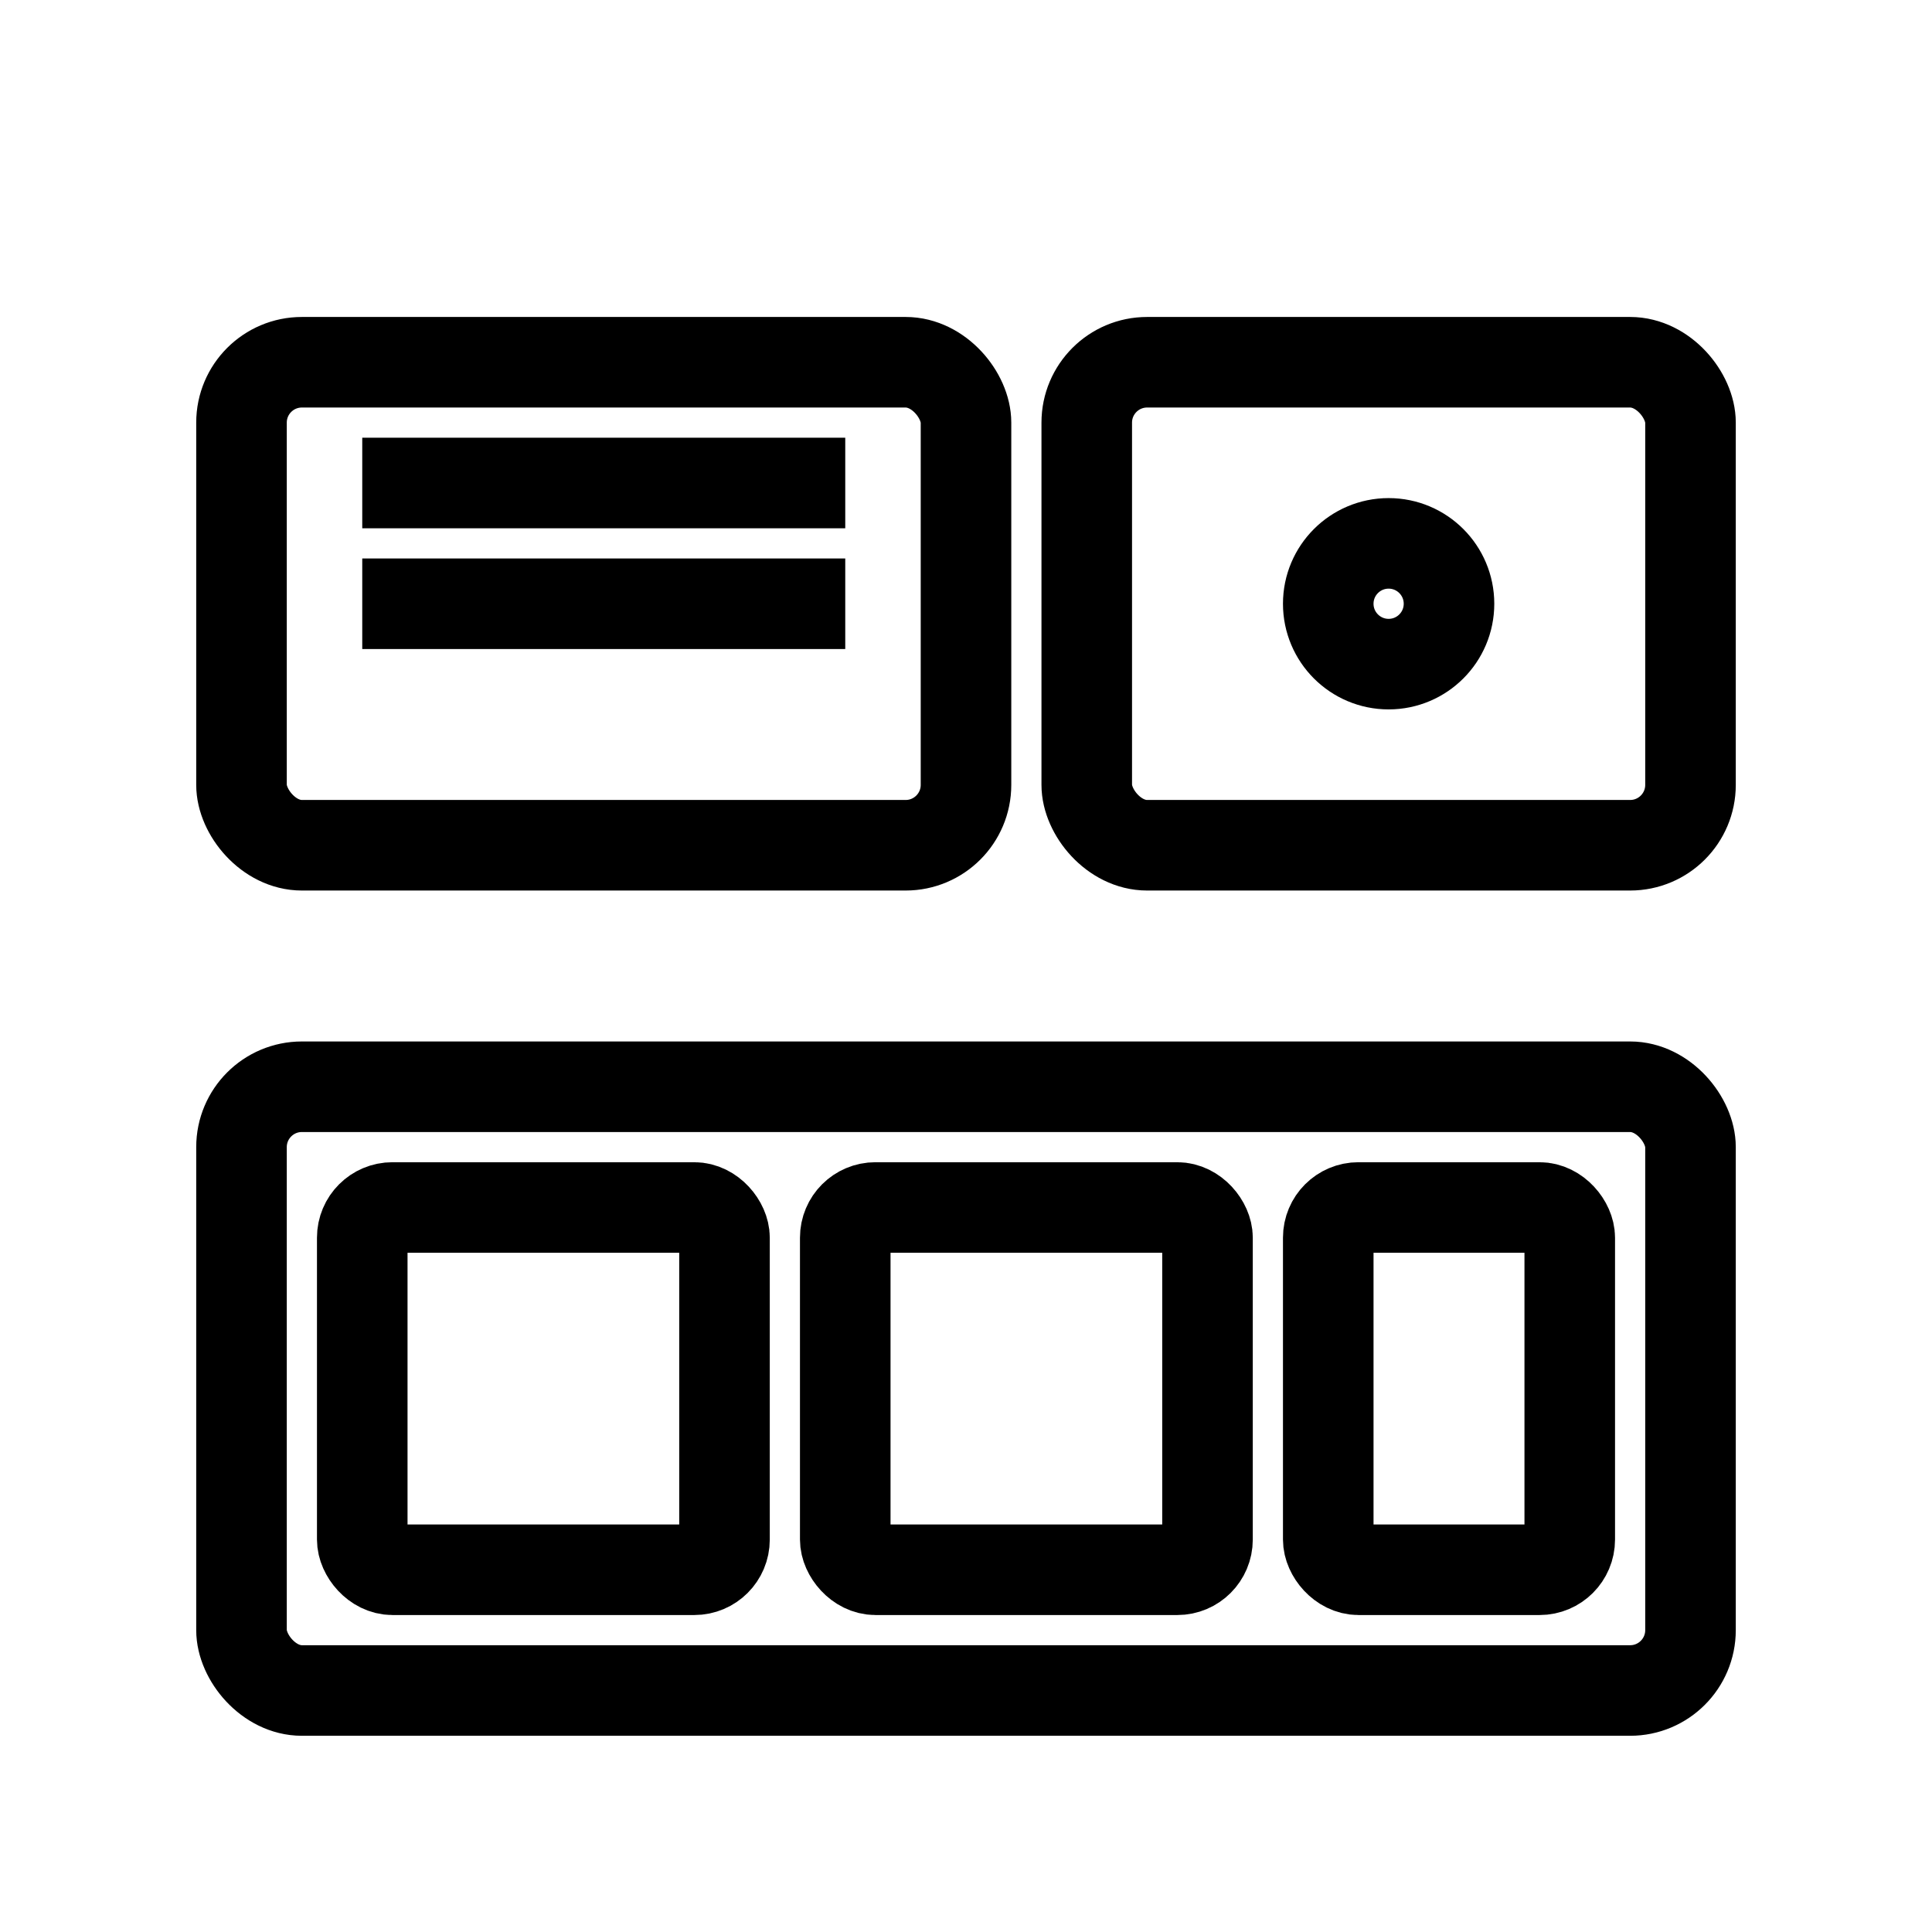 <svg width="32" height="32" viewBox="0 0 32 32" fill="none" xmlns="http://www.w3.org/2000/svg">
  <!-- Кондиционер -->
  <rect x="4" y="6" width="12" height="8" rx="1" stroke="currentColor" stroke-width="1.5" fill="none"/>
  <line x1="6" y1="8" x2="14" y2="8" stroke="currentColor" stroke-width="1.5"/>
  <line x1="6" y1="10" x2="14" y2="10" stroke="currentColor" stroke-width="1.5"/>
  
  <!-- Телевизор -->
  <rect x="18" y="6" width="10" height="8" rx="1" stroke="currentColor" stroke-width="1.5" fill="none"/>
  <circle cx="23" cy="10" r="1" stroke="currentColor" stroke-width="1.5" fill="none"/>
  
  <!-- Кухня -->
  <rect x="4" y="18" width="24" height="10" rx="1" stroke="currentColor" stroke-width="1.5" fill="none"/>
  <rect x="6" y="20" width="6" height="6" rx="0.5" stroke="currentColor" stroke-width="1.5" fill="none"/>
  <rect x="14" y="20" width="6" height="6" rx="0.5" stroke="currentColor" stroke-width="1.5" fill="none"/>
  <rect x="22" y="20" width="4" height="6" rx="0.5" stroke="currentColor" stroke-width="1.5" fill="none"/>
</svg>
